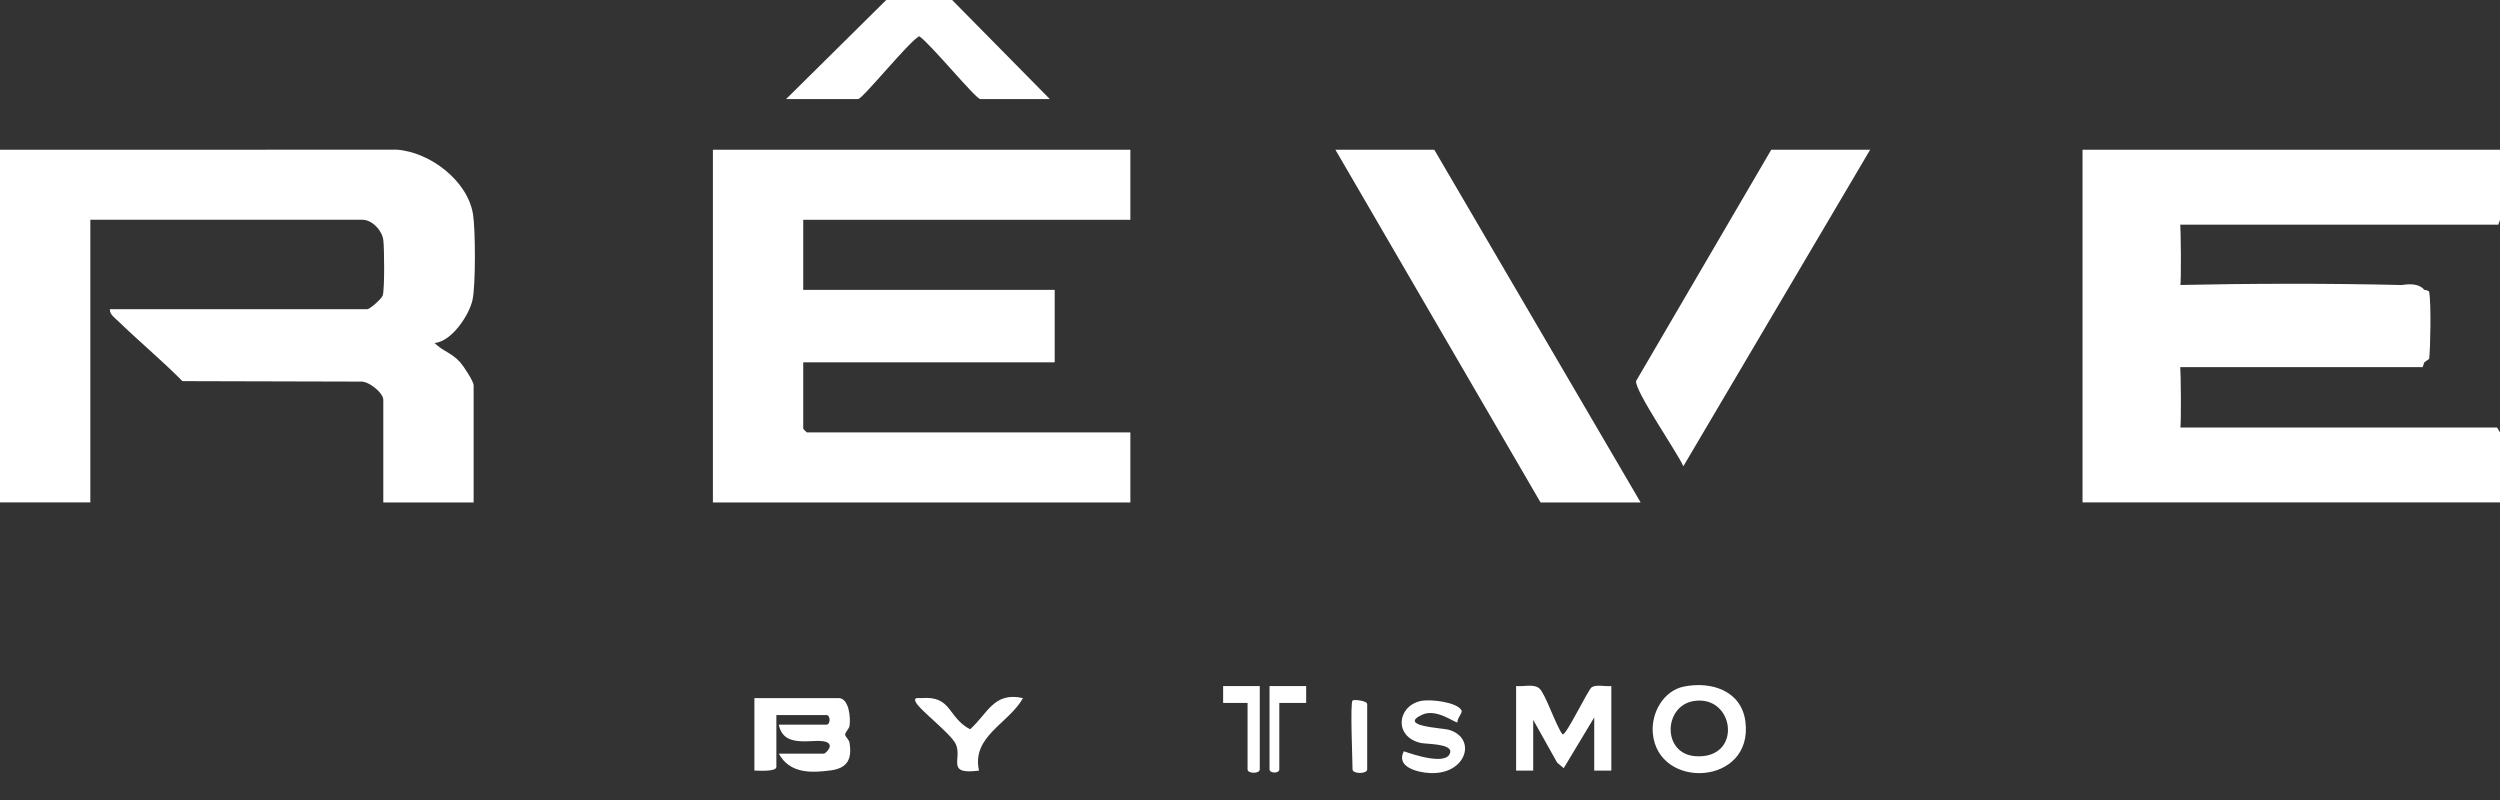 <svg width="75" height="24" viewBox="0 0 75 24" fill="none" xmlns="http://www.w3.org/2000/svg">
<rect x="0" y="0" width="75" height="24" fill="#333333" stroke="none"/>
<path d="M0 4.493L11.904 4.49C12.908 4.563 14.034 5.429 14.191 6.431C14.265 6.897 14.271 8.544 14.177 8.991C14.083 9.438 13.56 10.244 13.037 10.291C13.287 10.539 13.553 10.584 13.807 10.87C13.908 10.985 14.209 11.439 14.209 11.559V15.074H11.499V11.993C11.499 11.787 11.052 11.417 10.805 11.448L5.472 11.434C4.858 10.811 4.177 10.246 3.551 9.639C3.449 9.54 3.285 9.432 3.296 9.275H11.023C11.096 9.275 11.454 8.96 11.483 8.861C11.541 8.665 11.53 7.46 11.5 7.207C11.465 6.911 11.159 6.593 10.876 6.593H2.71V15.072H0V4.493Z" fill="white"/>
<path d="M75 4.493V6.595L74.949 6.74H65.348L65.259 6.595C65.316 6.602 65.401 6.62 65.405 6.661C65.425 6.881 65.443 8.481 65.405 8.589L65.259 8.696C65.259 8.64 65.273 8.552 65.31 8.551C67.507 8.504 69.849 8.498 72.054 8.551C72.38 8.496 72.606 8.545 72.73 8.696C72.786 8.703 72.868 8.718 72.876 8.76C72.936 9.087 72.915 10.402 72.876 10.765L72.73 10.869L72.679 11.014H65.348L65.259 10.869C65.316 10.876 65.401 10.894 65.405 10.935C65.425 11.155 65.443 12.755 65.405 12.864L65.259 12.97L65.31 12.825H74.911L75 12.97V15.072H62.476V4.493H75Z" fill="white"/>
<path d="M28.564 0L31.494 2.971H29.406C29.274 2.971 27.867 1.26 27.575 1.087C27.266 1.25 25.876 2.971 25.744 2.971H23.584L26.587 0H28.564Z" fill="white"/>
<path d="M33.911 4.493V6.595H24.097V8.696H31.641V10.87H24.097V12.863C24.097 12.871 24.199 12.972 24.206 12.972H33.911V15.073H21.387V4.493H33.911Z" fill="white"/>
<path d="M49.219 15.073H46.216L40.063 4.493H43.029L49.219 15.073Z" fill="white"/>
<path d="M56.104 4.493L50.501 13.987C50.32 13.575 49.036 11.719 49.083 11.43L53.137 4.493H56.104Z" fill="white"/>
<path d="M23.364 22.61H24.72C24.751 22.61 25.007 22.392 24.832 22.281C24.53 22.091 23.517 22.538 23.365 21.74H24.793C24.919 21.74 24.919 21.451 24.793 21.451H23.291V23.008C23.291 23.159 22.754 23.117 22.632 23.117V20.943H25.159C25.473 20.943 25.523 21.539 25.486 21.773C25.47 21.881 25.343 21.967 25.356 22.051C25.366 22.11 25.47 22.183 25.486 22.286C25.562 22.758 25.435 23.04 24.934 23.11C24.317 23.195 23.685 23.202 23.365 22.609L23.364 22.61Z" fill="white"/>
<path d="M45.483 20.581C45.696 20.605 46.018 20.509 46.181 20.653C46.366 20.816 46.674 21.77 46.876 22.03C46.972 22.095 47.645 20.682 47.753 20.616C47.895 20.529 48.171 20.601 48.34 20.581V23.118H47.827V21.523L46.911 23.045L46.714 22.878L45.996 21.596V23.118H45.483V20.581Z" fill="white"/>
<path d="M50.517 20.597C51.345 20.43 52.238 20.724 52.361 21.638C52.621 23.565 49.733 23.724 49.584 21.993C49.532 21.395 49.897 20.722 50.517 20.597ZM50.812 21.031C49.904 21.177 49.857 22.616 50.864 22.686C52.291 22.784 52.047 20.833 50.812 21.031Z" fill="white"/>
<path d="M30.689 20.944C30.259 21.711 29.142 22.087 29.37 23.118C28.358 23.251 28.879 22.768 28.673 22.321C28.504 21.982 27.569 21.291 27.466 21.05C27.404 20.902 27.569 20.949 27.647 20.943C28.561 20.869 28.42 21.518 29.103 21.879C29.636 21.401 29.813 20.746 30.688 20.943L30.689 20.944Z" fill="white"/>
<path d="M43.725 21.668C43.667 21.71 43.099 21.234 42.658 21.444C41.932 21.79 43.269 21.837 43.462 21.893C44.324 22.143 43.994 23.253 42.887 23.191C42.51 23.17 41.871 23.003 42.115 22.538C42.388 22.633 43.416 22.983 43.506 22.573C43.565 22.304 42.779 22.325 42.623 22.289C41.779 22.094 41.932 21.136 42.669 21.021C42.943 20.979 43.69 21.059 43.842 21.304C43.891 21.384 43.703 21.555 43.726 21.669L43.725 21.668Z" fill="white"/>
<path d="M37.793 20.581V23.081C37.793 23.217 37.427 23.217 37.427 23.081V21.088H36.694V20.581H37.793Z" fill="white"/>
<path d="M39.185 20.581V21.089H38.379V23.082C38.379 23.207 38.086 23.207 38.086 23.082V20.582H39.185V20.581Z" fill="white"/>
<path d="M40.576 21.015C40.614 20.979 41.016 21.018 41.016 21.124V23.081C41.016 23.224 40.576 23.224 40.576 23.081C40.576 22.801 40.501 21.088 40.576 21.015Z" fill="white"/>
</svg>
